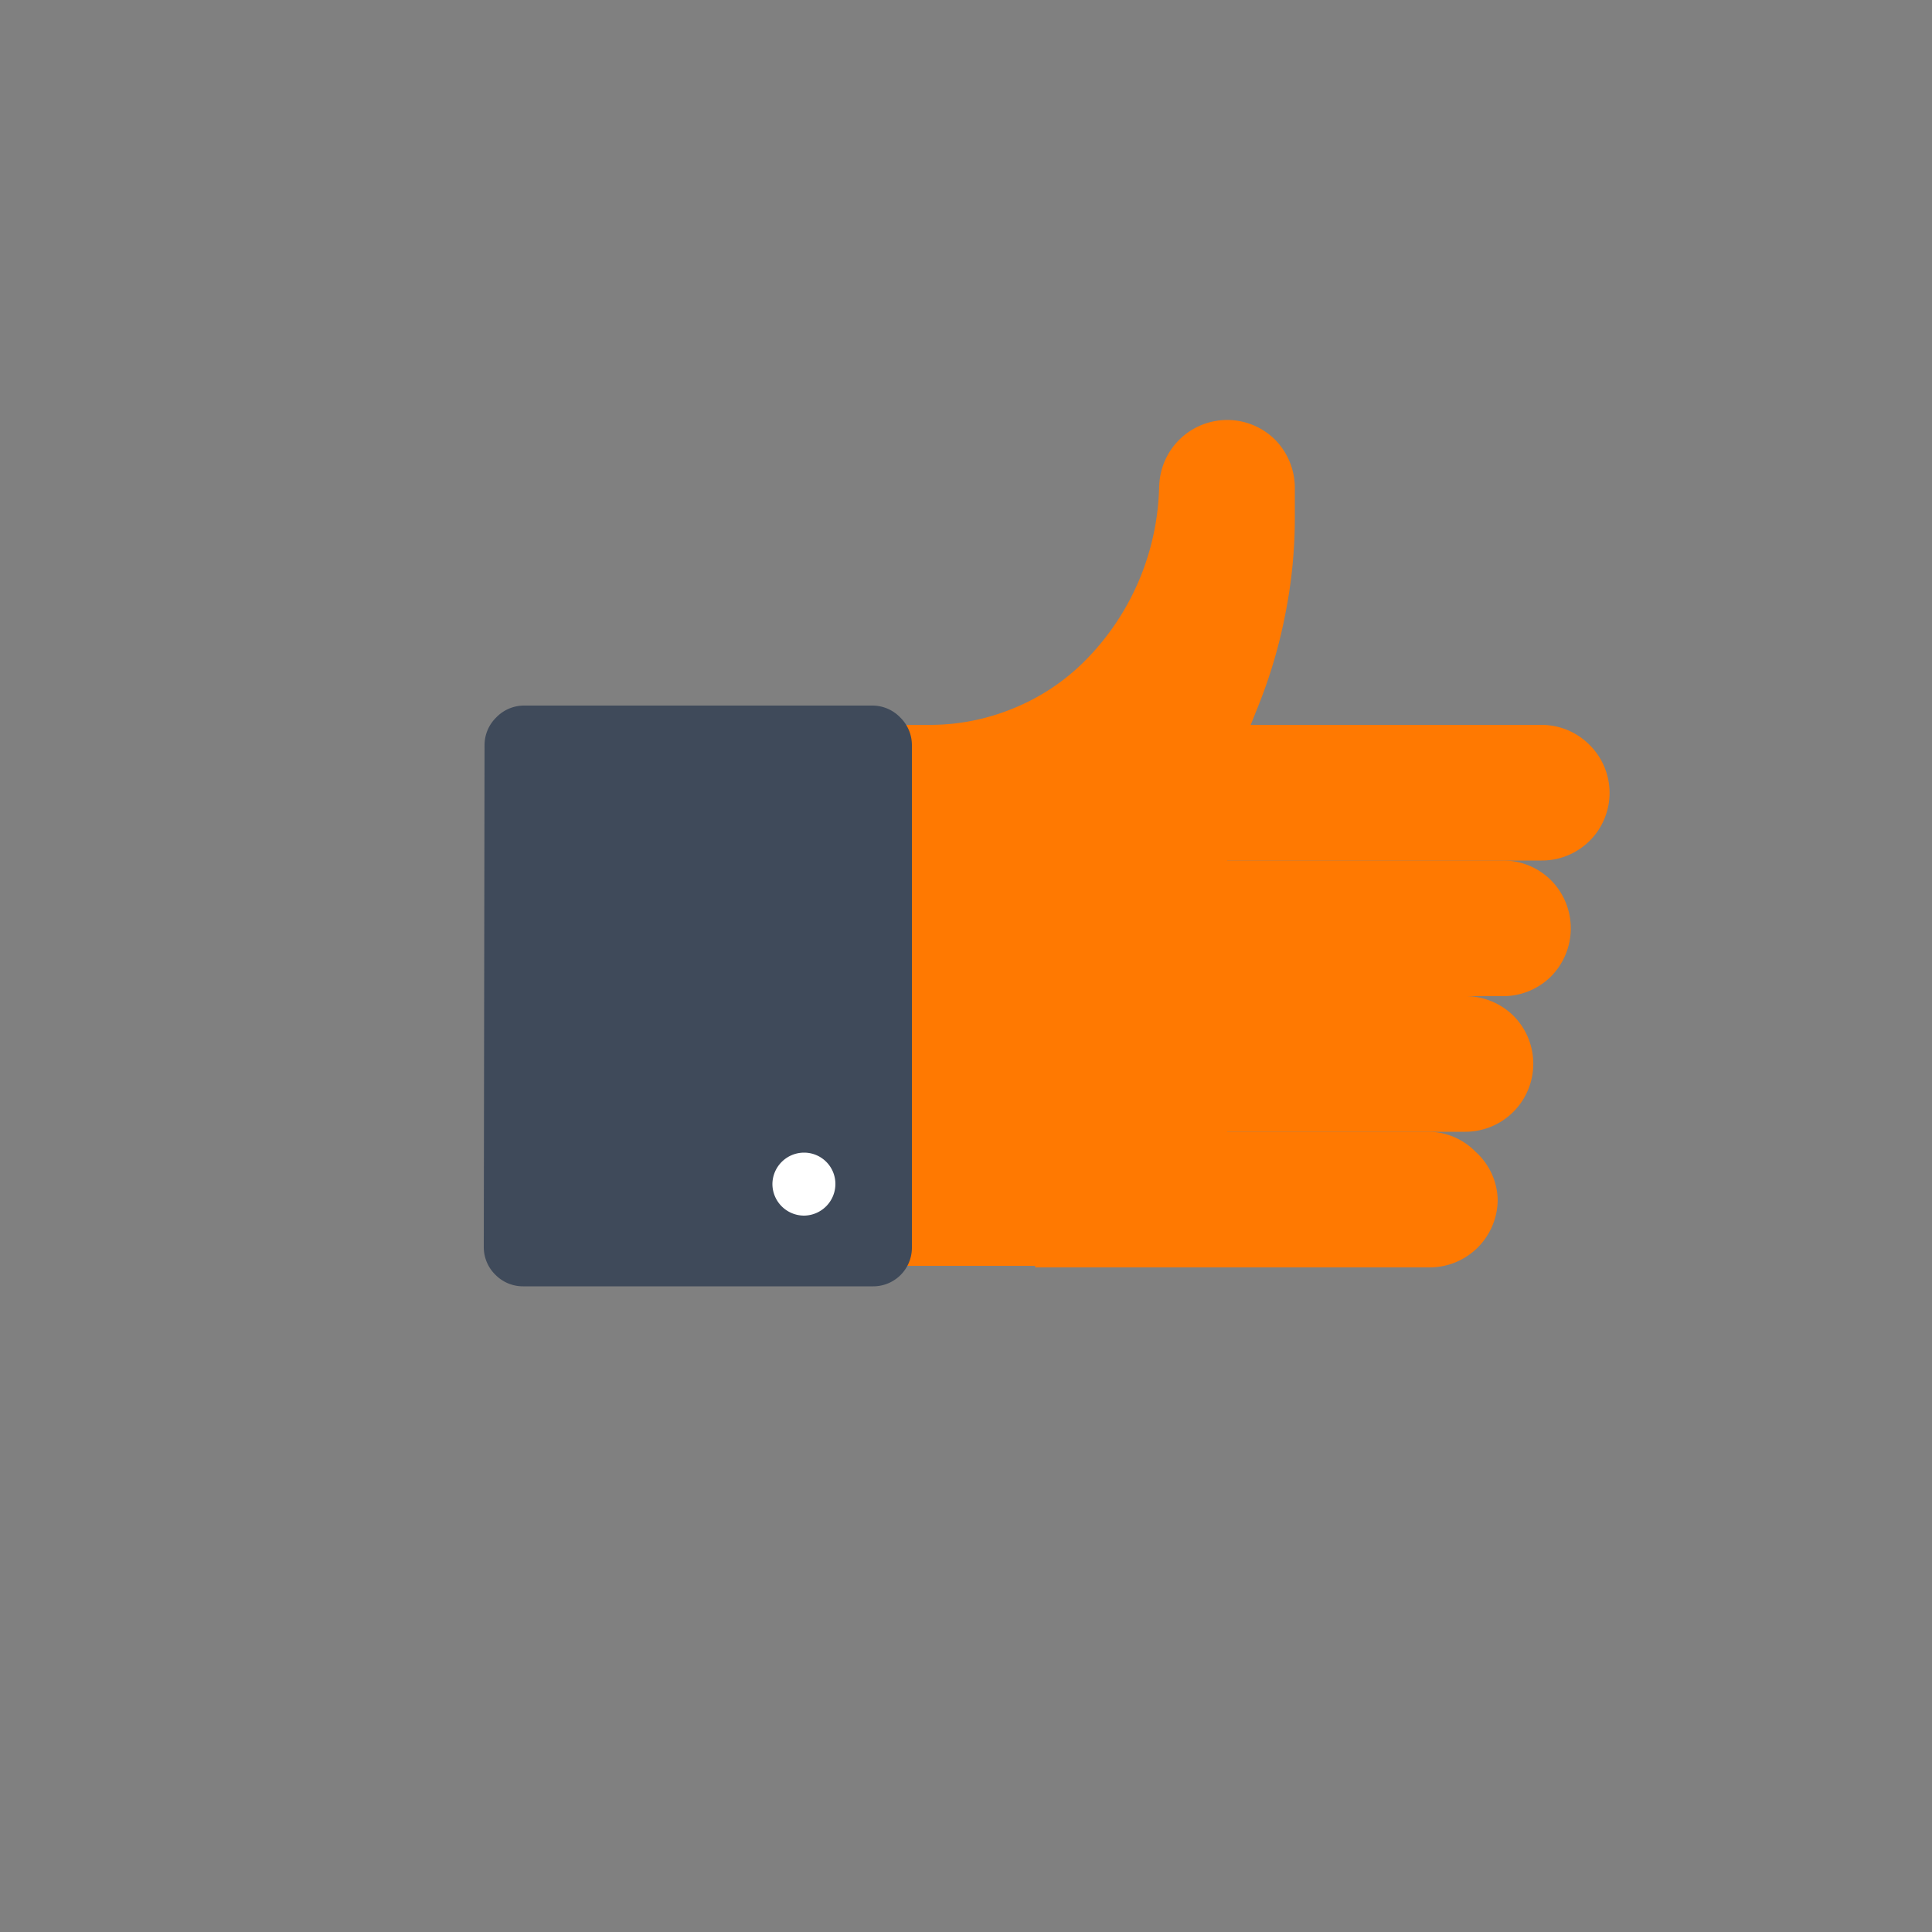 <svg id="Layer_1" data-name="Layer 1" xmlns="http://www.w3.org/2000/svg" viewBox="0 0 50 50"><rect x="0" y="0" width="50" height="50" fill="#808080" stroke="none"/><defs><style>.cls-1{fill:#ff7901;}.cls-2{fill:#3f4a5a;}.cls-3{fill:#fff;}</style></defs><title>GIOI THIEU</title><path class="cls-1" d="M41.13,19.27a1.75,1.75,0,0,0-1.24-.51H31.6v3.51h8.29a1.75,1.75,0,0,0,1.24-3Z"/><path class="cls-1" d="M40.14,22.78a1.75,1.75,0,0,0-1.24-.51H30v3.51h8.9a1.75,1.75,0,0,0,1.24-.51,1.77,1.77,0,0,0,0-2.49Z"/><path class="cls-1" d="M39.17,26.29a1.77,1.77,0,0,0-1.25-.51H28.39v3.51h9.53a1.76,1.76,0,0,0,1.25-3Z"/><path class="cls-1" d="M38.19,29.81A1.72,1.72,0,0,0,37,29.29H26.79V32.8H37a1.76,1.76,0,0,0,1.76-1.75A1.72,1.72,0,0,0,38.19,29.81Z"/><path class="cls-1" d="M33,11.38a1.76,1.76,0,0,0-3,1.24v-.17a6.6,6.6,0,0,1-1.95,4.68,5.55,5.55,0,0,1-1.82,1.2,5.65,5.65,0,0,1-2.15.43h-.85v14h8.53V20.28l.8-2a13,13,0,0,0,.71-2.42,12.7,12.7,0,0,0,.24-2.51v-.75A1.78,1.78,0,0,0,33,11.38Z"/><path class="cls-2" d="M12.52,32.27a1,1,0,0,0,.3.72,1,1,0,0,0,.73.3H22.6a1,1,0,0,0,1-1v-13a1,1,0,0,0-.3-.72,1,1,0,0,0-.73-.31h-9a1,1,0,0,0-.73.31,1,1,0,0,0-.3.72Z"/><path class="cls-3" d="M21.62,30.64a.82.82,0,0,1-.81.82.82.82,0,0,1-.82-.82.82.82,0,0,1,.82-.81A.81.81,0,0,1,21.62,30.64Z"/></svg>